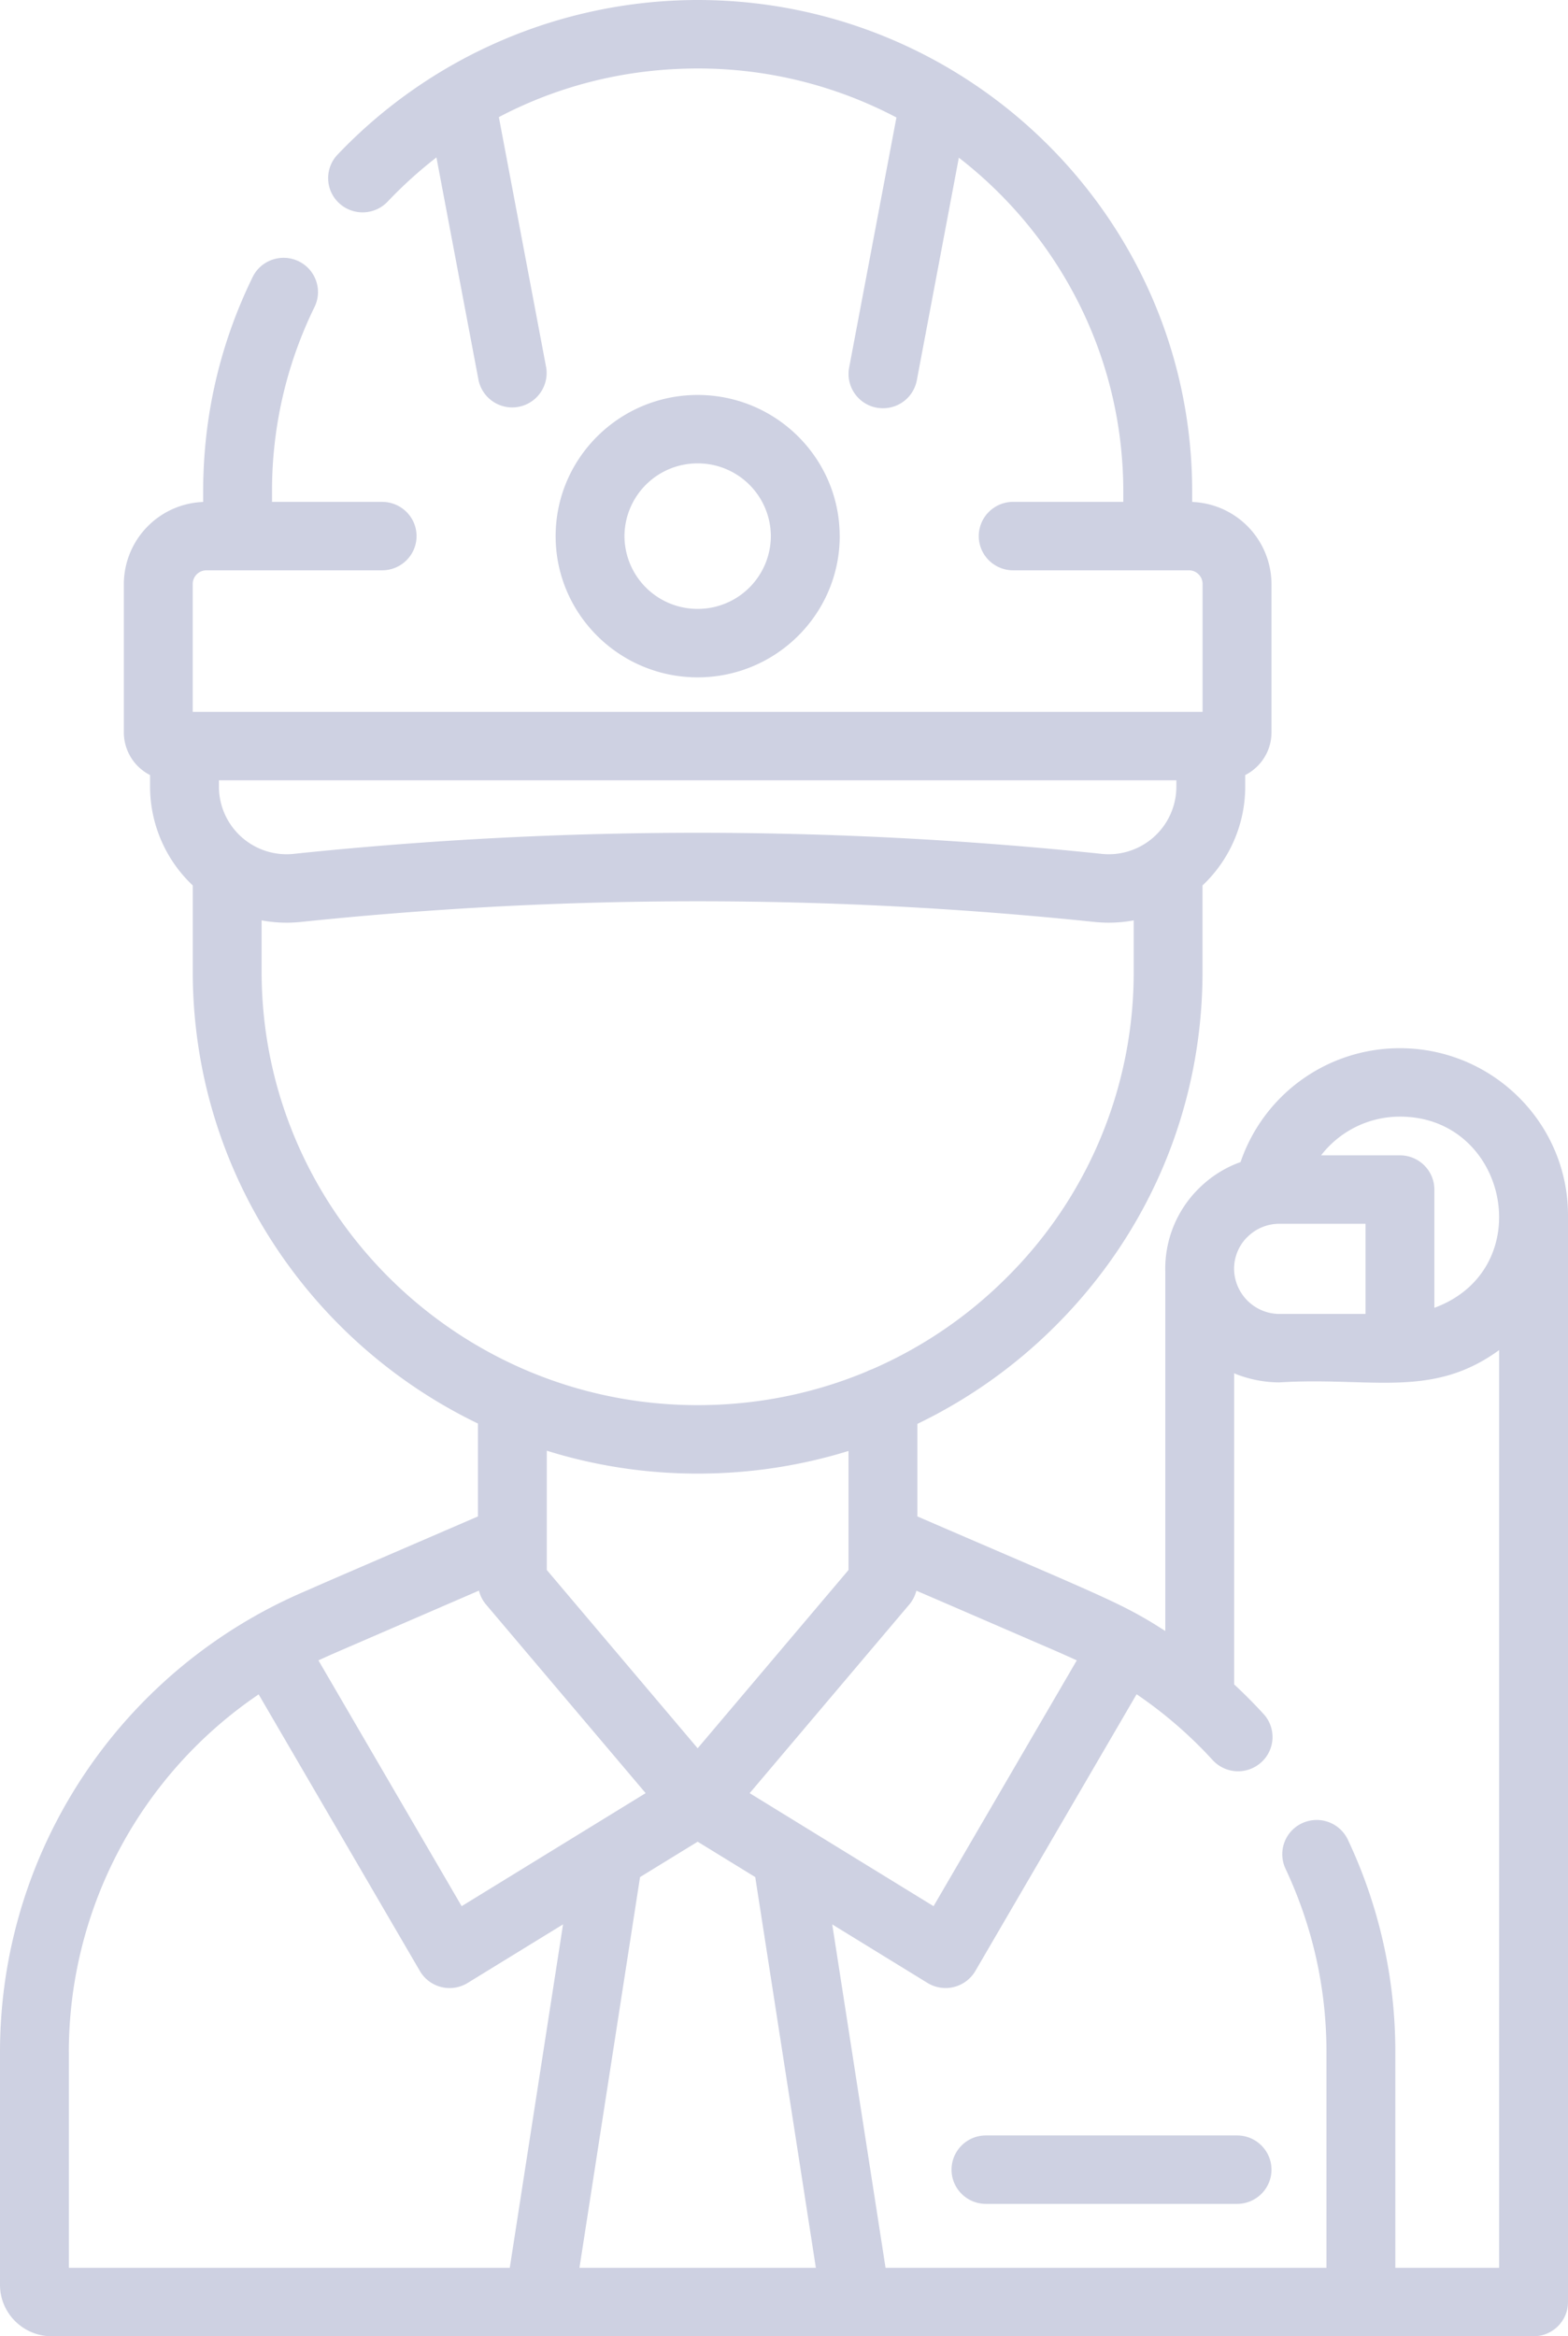 <svg xmlns="http://www.w3.org/2000/svg" width="47" height="70" viewBox="0 0 47 70">
    <path fill="#CED1E2" fill-rule="nonzero" d="M41.962 31.407c2.778 0 5.038 2.246 5.038 5.006v32.562C47 69.54 46.538 70 45.968 70H1.55C.695 70 0 69.309 0 68.46v-6.974c0-5.443 2.95-10.41 7.638-13.063.027-.015.056-.033.088-.05l.025-.014a15.23 15.23 0 0 1 1.345-.66l.116-.05c.503-.223 1.242-.542 2.434-1.056l2.68-1.157v-2.783c-5.054-2.438-8.548-7.59-8.548-13.54V26.53a4.076 4.076 0 0 1-1.28-2.96v-.347a1.436 1.436 0 0 1-.786-1.278v-4.447A2.47 2.47 0 0 1 6.09 15.04v-.311c0-2.252.499-4.414 1.482-6.426.248-.51.866-.722 1.379-.475.512.247.726.861.477 1.37a12.493 12.493 0 0 0-1.274 5.53v.31h3.3c.57 0 1.032.459 1.032 1.025 0 .566-.461 1.025-1.032 1.025H6.187a.41.41 0 0 0-.41.409v3.832h30.27v-3.832a.41.41 0 0 0-.41-.409H30.37c-.57 0-1.032-.459-1.032-1.025 0-.566.462-1.026 1.032-1.026h3.3v-.308c0-4.062-1.931-7.683-4.929-10.005l-1.26 6.672a1.03 1.03 0 0 1-1.014.836 1.028 1.028 0 0 1-1.015-1.215L26.87 3.52a12.748 12.748 0 0 0-5.957-1.468c-2.12 0-4.15.504-5.96 1.457l1.42 7.51a1.032 1.032 0 0 1-2.028.378l-1.263-6.68A13 13 0 0 0 11.62 6.04a1.036 1.036 0 0 1-1.459.044 1.02 1.02 0 0 1-.044-1.45A14.928 14.928 0 0 1 20.912 0c8.152 0 14.823 6.583 14.823 14.73v.31a2.47 2.47 0 0 1 2.377 2.458v4.447c0 .556-.32 1.04-.787 1.278v.347c0 1.12-.464 2.191-1.28 2.96v2.584c0 4.018-1.573 7.794-4.431 10.635a15.15 15.15 0 0 1-4.116 2.914v2.773c5.687 2.458 6.128 2.595 7.431 3.433V38.103a3.374 3.374 0 0 1 1-2.488c.361-.36.788-.63 1.256-.796a5.04 5.04 0 0 1 4.777-3.412zm0 2.05c-.952 0-1.815.449-2.363 1.16h2.363c.57 0 1.032.46 1.032 1.025v3.544c3.149-1.162 2.224-5.729-1.032-5.729zm-4.573 3.606a1.34 1.34 0 0 0-.398.956v.009l.001.026a1.364 1.364 0 0 0 1.359 1.315h2.58v-2.701h-2.58a1.351 1.351 0 0 0-.961.396zM24.153 54.762l3.83 2.352 4.293-7.365a38.88 38.88 0 0 0-.665-.297l-2.993-1.295-1.15-.496c-.038.151-.11.293-.212.414l-4.785 5.653 1.632 1.003.05.03zm-10.315 2.352l5.515-3.387-4.785-5.652a1.025 1.025 0 0 1-.212-.416l-4.304 1.862c-.208.092-.371.165-.507.228l4.293 7.365zM35.261 23.38H6.562v.19a2.028 2.028 0 0 0 2.239 2.014 116.474 116.474 0 0 1 24.222 0 2.027 2.027 0 0 0 2.238-2.014v-.19zM7.842 29.114c0 7.162 5.863 12.988 13.07 12.988 1.769 0 3.484-.346 5.066-1.008.054-.028.109-.051.166-.07a13.066 13.066 0 0 0 4.01-2.725 12.864 12.864 0 0 0 3.828-9.185v-1.537a4.14 4.14 0 0 1-1.175.047 114.56 114.56 0 0 0-23.79 0c-.395.041-.79.024-1.175-.047v1.537zm13.07 15.039c-1.575 0-3.093-.24-4.522-.686v3.574l4.522 5.342 4.522-5.342v-.912V43.474c-1.445.447-2.965.679-4.522.679zM2.064 61.486v6.463H15.28l1.597-10.29-2.857 1.754a1.032 1.032 0 0 1-1.435-.358l-4.832-8.287a12.958 12.958 0 0 0-5.69 10.718zm15.305 6.463h7.086l-1.817-11.707-1.726-1.06-1.727 1.06-1.816 11.707zm27.567 0V40.452c-2.018 1.47-3.838.798-6.585.968-.772 0-1.338-.267-1.358-.273v9.322c.304.282.598.577.881.886a1.02 1.02 0 0 1-.069 1.449 1.034 1.034 0 0 1-1.457-.068 12.96 12.96 0 0 0-2.279-1.972l-4.833 8.291a1.036 1.036 0 0 1-1.436.358l-2.854-1.753 1.598 10.289H39.76v-6.463c0-1.911-.413-3.76-1.228-5.496a1.023 1.023 0 0 1 .5-1.363 1.034 1.034 0 0 1 1.37.496 14.866 14.866 0 0 1 1.422 6.363v6.463h3.112zm-7.856-3.966c.57 0 1.032.46 1.032 1.026 0 .566-.463 1.025-1.032 1.025h-7.526c-.57 0-1.032-.459-1.032-1.025 0-.566.462-1.026 1.032-1.026h7.526zM25.17 16.064c0 2.333-1.91 4.231-4.258 4.231s-4.257-1.898-4.257-4.23c0-2.334 1.91-4.231 4.257-4.231 2.348 0 4.257 1.897 4.257 4.23zm-6.452 0a2.19 2.19 0 0 0 2.194 2.18 2.19 2.19 0 0 0 2.194-2.18 2.19 2.19 0 0 0-2.194-2.18 2.19 2.19 0 0 0-2.194 2.18z"/>
</svg>
